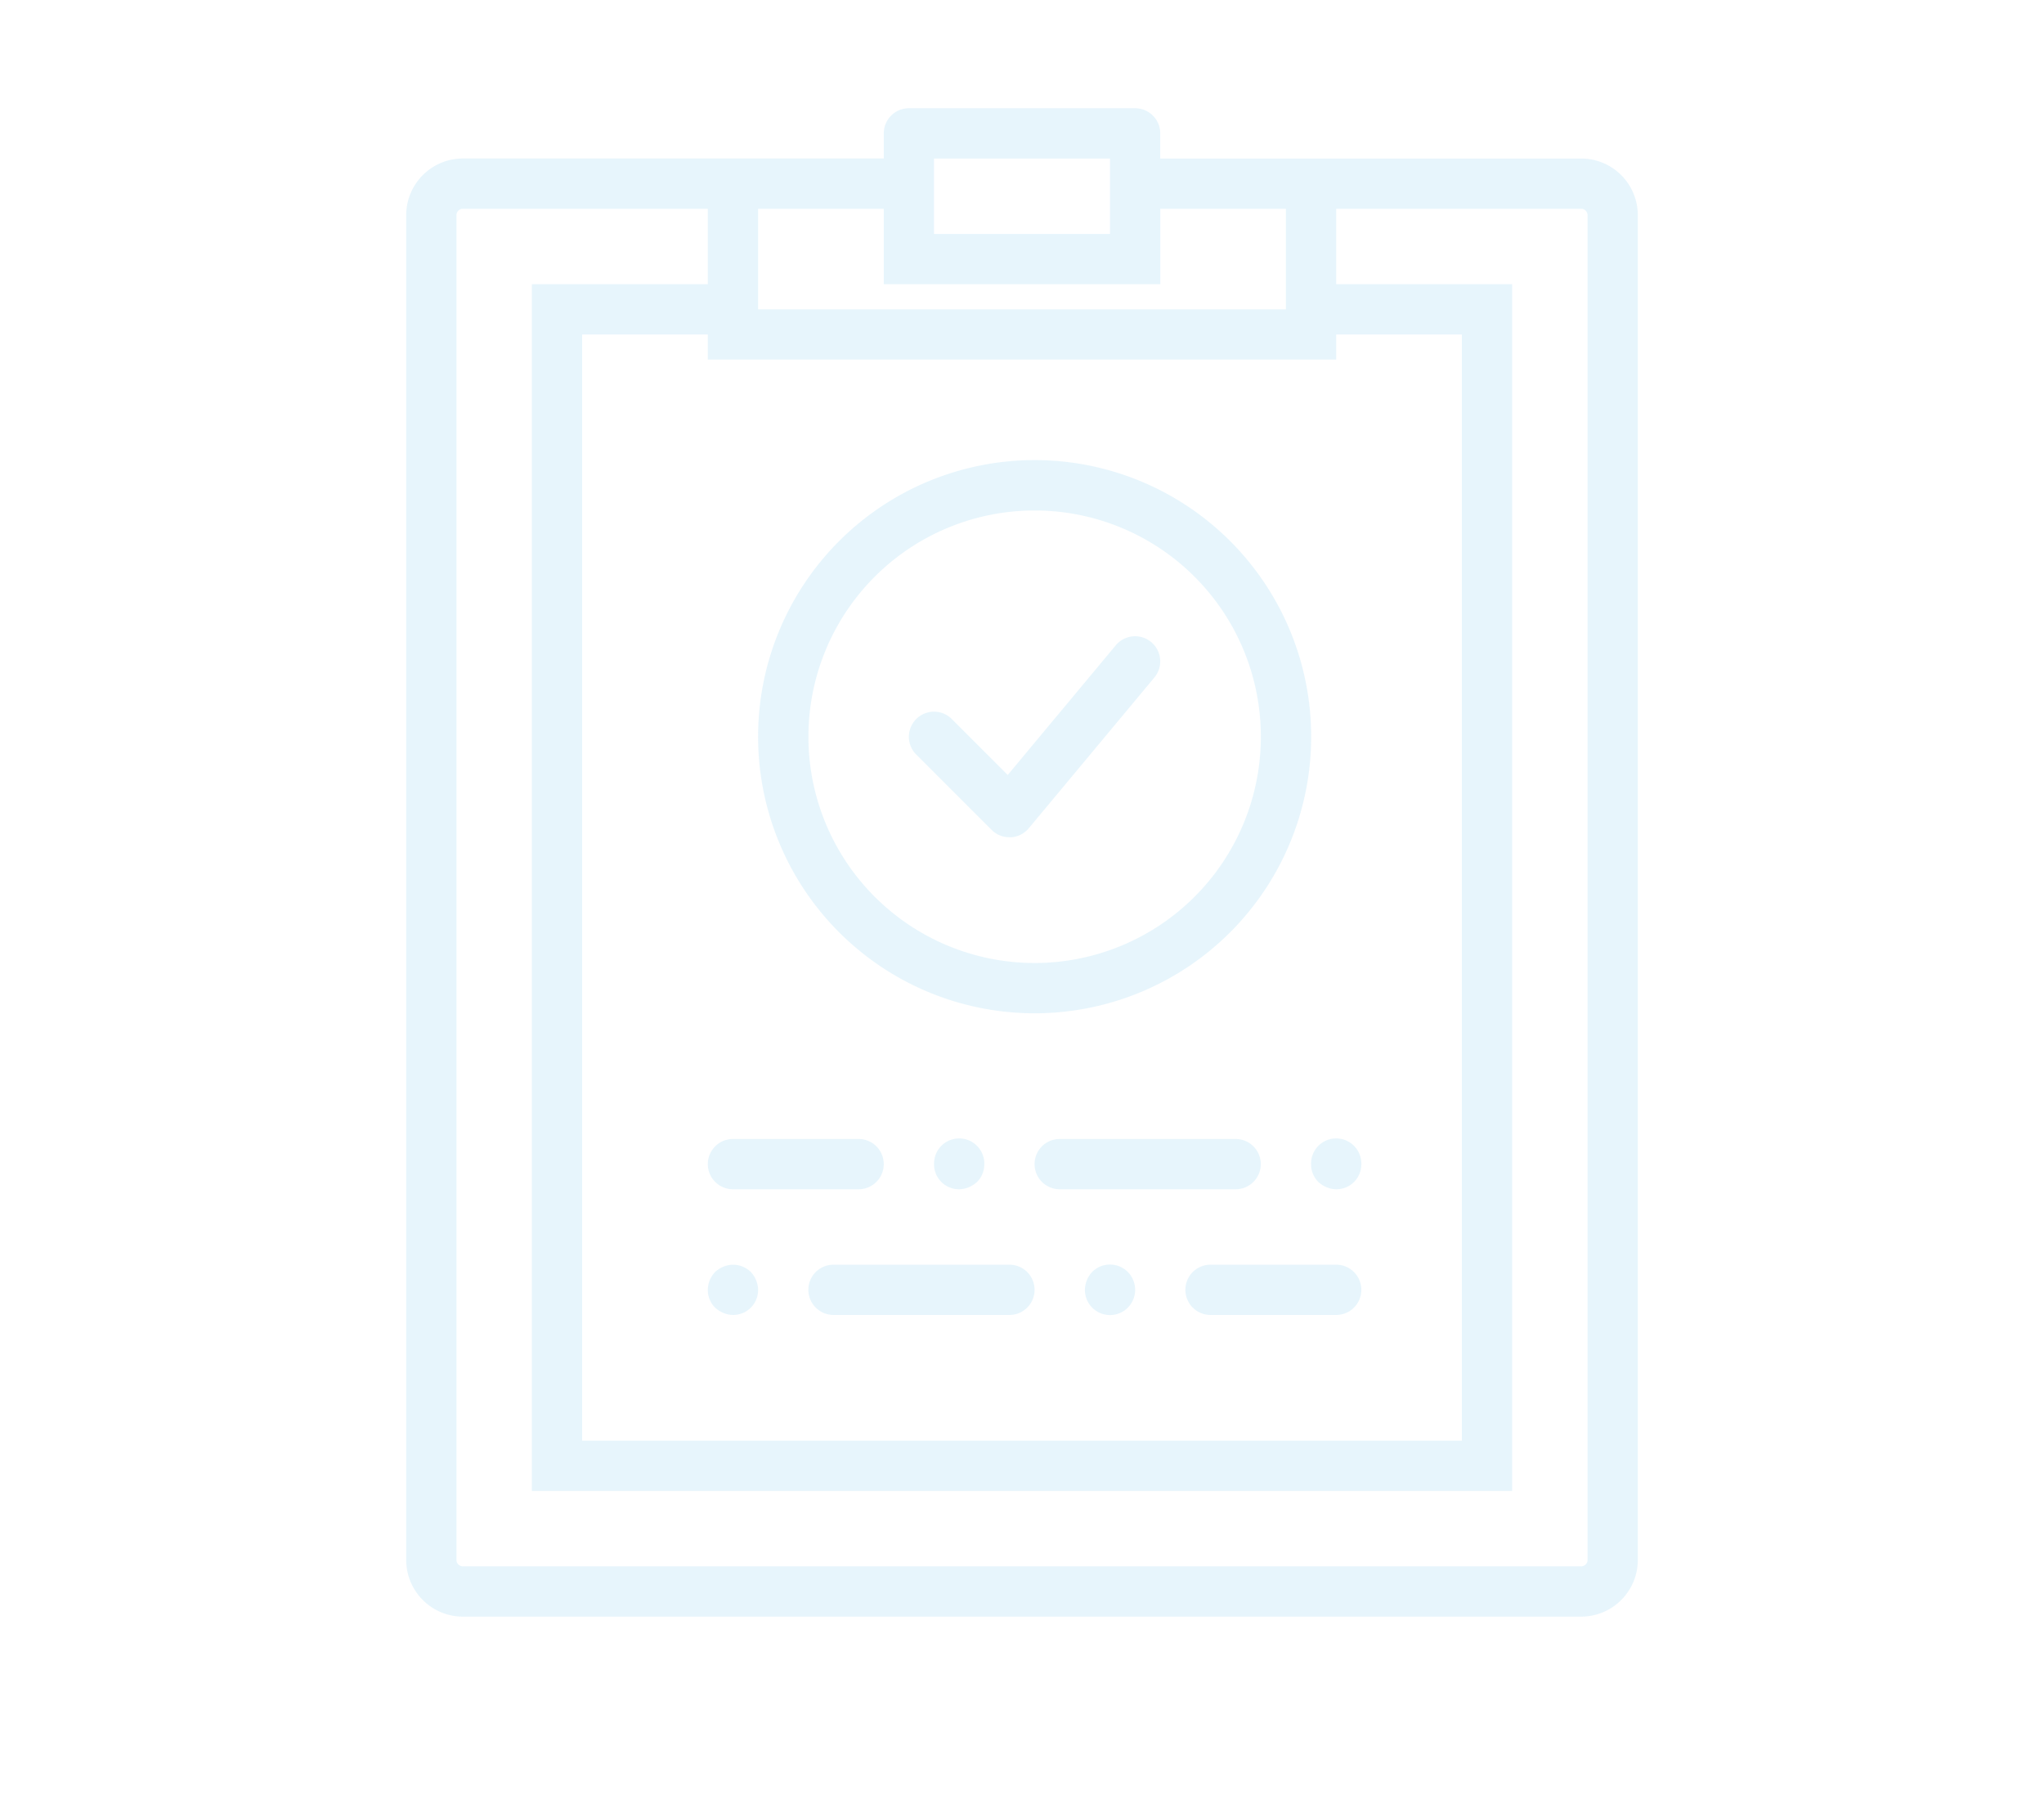 <svg xmlns="http://www.w3.org/2000/svg" width="170" height="150" viewBox="0 0 170 150">
  <g id="グループ_2910" data-name="グループ 2910" transform="translate(-1365 -1382)">
    <rect id="長方形_1368" data-name="長方形 1368" width="170" height="150" transform="translate(1365 1382)" fill="none"/>
    <g id="clipboard-list-svgrepo-com" transform="translate(1351.851 1391)" opacity="0.1">
      <g id="グループ_2937" data-name="グループ 2937" transform="translate(46.933)">
        <g id="グループ_2936" data-name="グループ 2936" transform="translate(0)">
          <path id="パス_1588" data-name="パス 1588" d="M144.652,4.181H109.647V2.09A2.09,2.09,0,0,0,107.557,0H88.743a2.09,2.09,0,0,0-2.09,2.09v2.09H51.647a4.714,4.714,0,0,0-4.714,4.714v111.82a4.714,4.714,0,0,0,4.714,4.714h93.005a4.714,4.714,0,0,0,4.714-4.714V8.895A4.714,4.714,0,0,0,144.652,4.181Zm-39.186,0v6.271H90.833V4.181h14.633ZM86.652,8.362v6.271h23V8.362H120.1v8.362H76.2V8.362H86.652ZM74.109,20.9h50.171v-2.09h10.452V110.8H61.566V18.814H72.019V20.9Zm71.076,99.81a.533.533,0,0,1-.533.533H51.647a.533.533,0,0,1-.533-.533V8.895a.533.533,0,0,1,.533-.533H72.019v6.271H57.385V114.976h81.529V14.633H124.281V8.362h20.372a.533.533,0,0,1,.533.533Z" transform="translate(-46.933)" fill="#0e9ce1"/>
          <path id="パス_1589" data-name="パス 1589" d="M151.424,354.048h10.452a2.09,2.09,0,1,0,0-4.181H151.424a2.09,2.09,0,1,0,0,4.181Z" transform="translate(-124.248 -264.157)" fill="#0e9ce1"/>
          <path id="パス_1590" data-name="パス 1590" d="M279.081,351.957a2.09,2.09,0,0,0-2.09-2.09H262.357a2.09,2.09,0,1,0,0,4.181h14.633A2.09,2.09,0,0,0,279.081,351.957Z" transform="translate(-208.005 -264.157)" fill="#0e9ce1"/>
          <path id="パス_1591" data-name="パス 1591" d="M229.018,353.961a2.414,2.414,0,0,0,.69-.439,2.069,2.069,0,0,0,.606-1.484,2.091,2.091,0,1,0-4.181,0,2.07,2.07,0,0,0,2.885,1.923Z" transform="translate(-182.233 -264.238)" fill="#0e9ce1"/>
          <path id="パス_1592" data-name="パス 1592" d="M354.74,353.522a2.414,2.414,0,0,0,.69.439,2.07,2.07,0,0,0,2.885-1.923,2.091,2.091,0,1,0-4.181,0A2.069,2.069,0,0,0,354.74,353.522Z" transform="translate(-278.877 -264.238)" fill="#0e9ce1"/>
          <path id="パス_1593" data-name="パス 1593" d="M324.01,392.533H313.557a2.09,2.09,0,1,0,0,4.181H324.01a2.09,2.09,0,1,0,0-4.181Z" transform="translate(-246.662 -296.371)" fill="#0e9ce1"/>
          <path id="パス_1594" data-name="パス 1594" d="M200.191,392.533H185.557a2.09,2.09,0,1,0,0,4.181h14.633a2.09,2.09,0,0,0,0-4.181Z" transform="translate(-150.019 -296.371)" fill="#0e9ce1"/>
          <path id="パス_1595" data-name="パス 1595" d="M277.939,393.22a2.16,2.16,0,0,0-.439.69,2.088,2.088,0,1,0,4.014.794,2.091,2.091,0,0,0-3.575-1.484Z" transform="translate(-220.89 -296.452)" fill="#0e9ce1"/>
          <path id="パス_1596" data-name="パス 1596" d="M152.908,393.147a2.1,2.1,0,0,0-2.279-.439,2.416,2.416,0,0,0-.69.439,2.195,2.195,0,0,0-.606,1.484,2.069,2.069,0,0,0,.606,1.484,2.415,2.415,0,0,0,.69.439,2.07,2.07,0,0,0,2.718-2.718A2.16,2.16,0,0,0,152.908,393.147Z" transform="translate(-124.247 -296.379)" fill="#0e9ce1"/>
          <path id="パス_1597" data-name="パス 1597" d="M189.4,165.457a23,23,0,1,0-23-23A23,23,0,0,0,189.4,165.457Zm0-41.81a18.814,18.814,0,1,1-18.814,18.814A18.815,18.815,0,0,1,189.4,123.647Z" transform="translate(-137.133 -90.199)" fill="#0e9ce1"/>
          <path id="パス_1598" data-name="パス 1598" d="M224.466,195.292h0l.017.017c.023.023.047.043.071.064s.045.043.069.064l.009.006c.035.029.072.055.109.082.02.015.04.031.061.045.037.025.076.047.114.069.022.013.043.027.065.038s.071.034.107.051.053.026.08.037.062.022.092.033.067.025.1.035.052.013.078.02.079.021.119.029c.024,0,.048.007.072.011.042.007.085.014.127.018.026,0,.053,0,.079,0s.08.006.121.006.066,0,.1,0,.067,0,.1,0,.079-.011.119-.017.053-.006.079-.011c.043-.008.085-.02.127-.03.023-.006.046-.01.068-.017.04-.012.079-.026.118-.04s.049-.016.074-.026.066-.03.1-.045.059-.026.087-.04.052-.03.078-.045.068-.038.1-.06.041-.03.062-.045c.036-.025.072-.051.107-.079s.038-.034.058-.051.067-.058.1-.09l.008-.007c.023-.023.043-.048.064-.071s.043-.045.063-.069l.015-.018h0l10.436-12.524a2.09,2.09,0,1,0-3.212-2.676l-8.987,10.784-4.653-4.653a2.09,2.09,0,1,0-2.956,2.956Z" transform="translate(-175.791 -135.298)" fill="#0e9ce1"/>
        </g>
      </g>
    </g>
  </g>
</svg>
